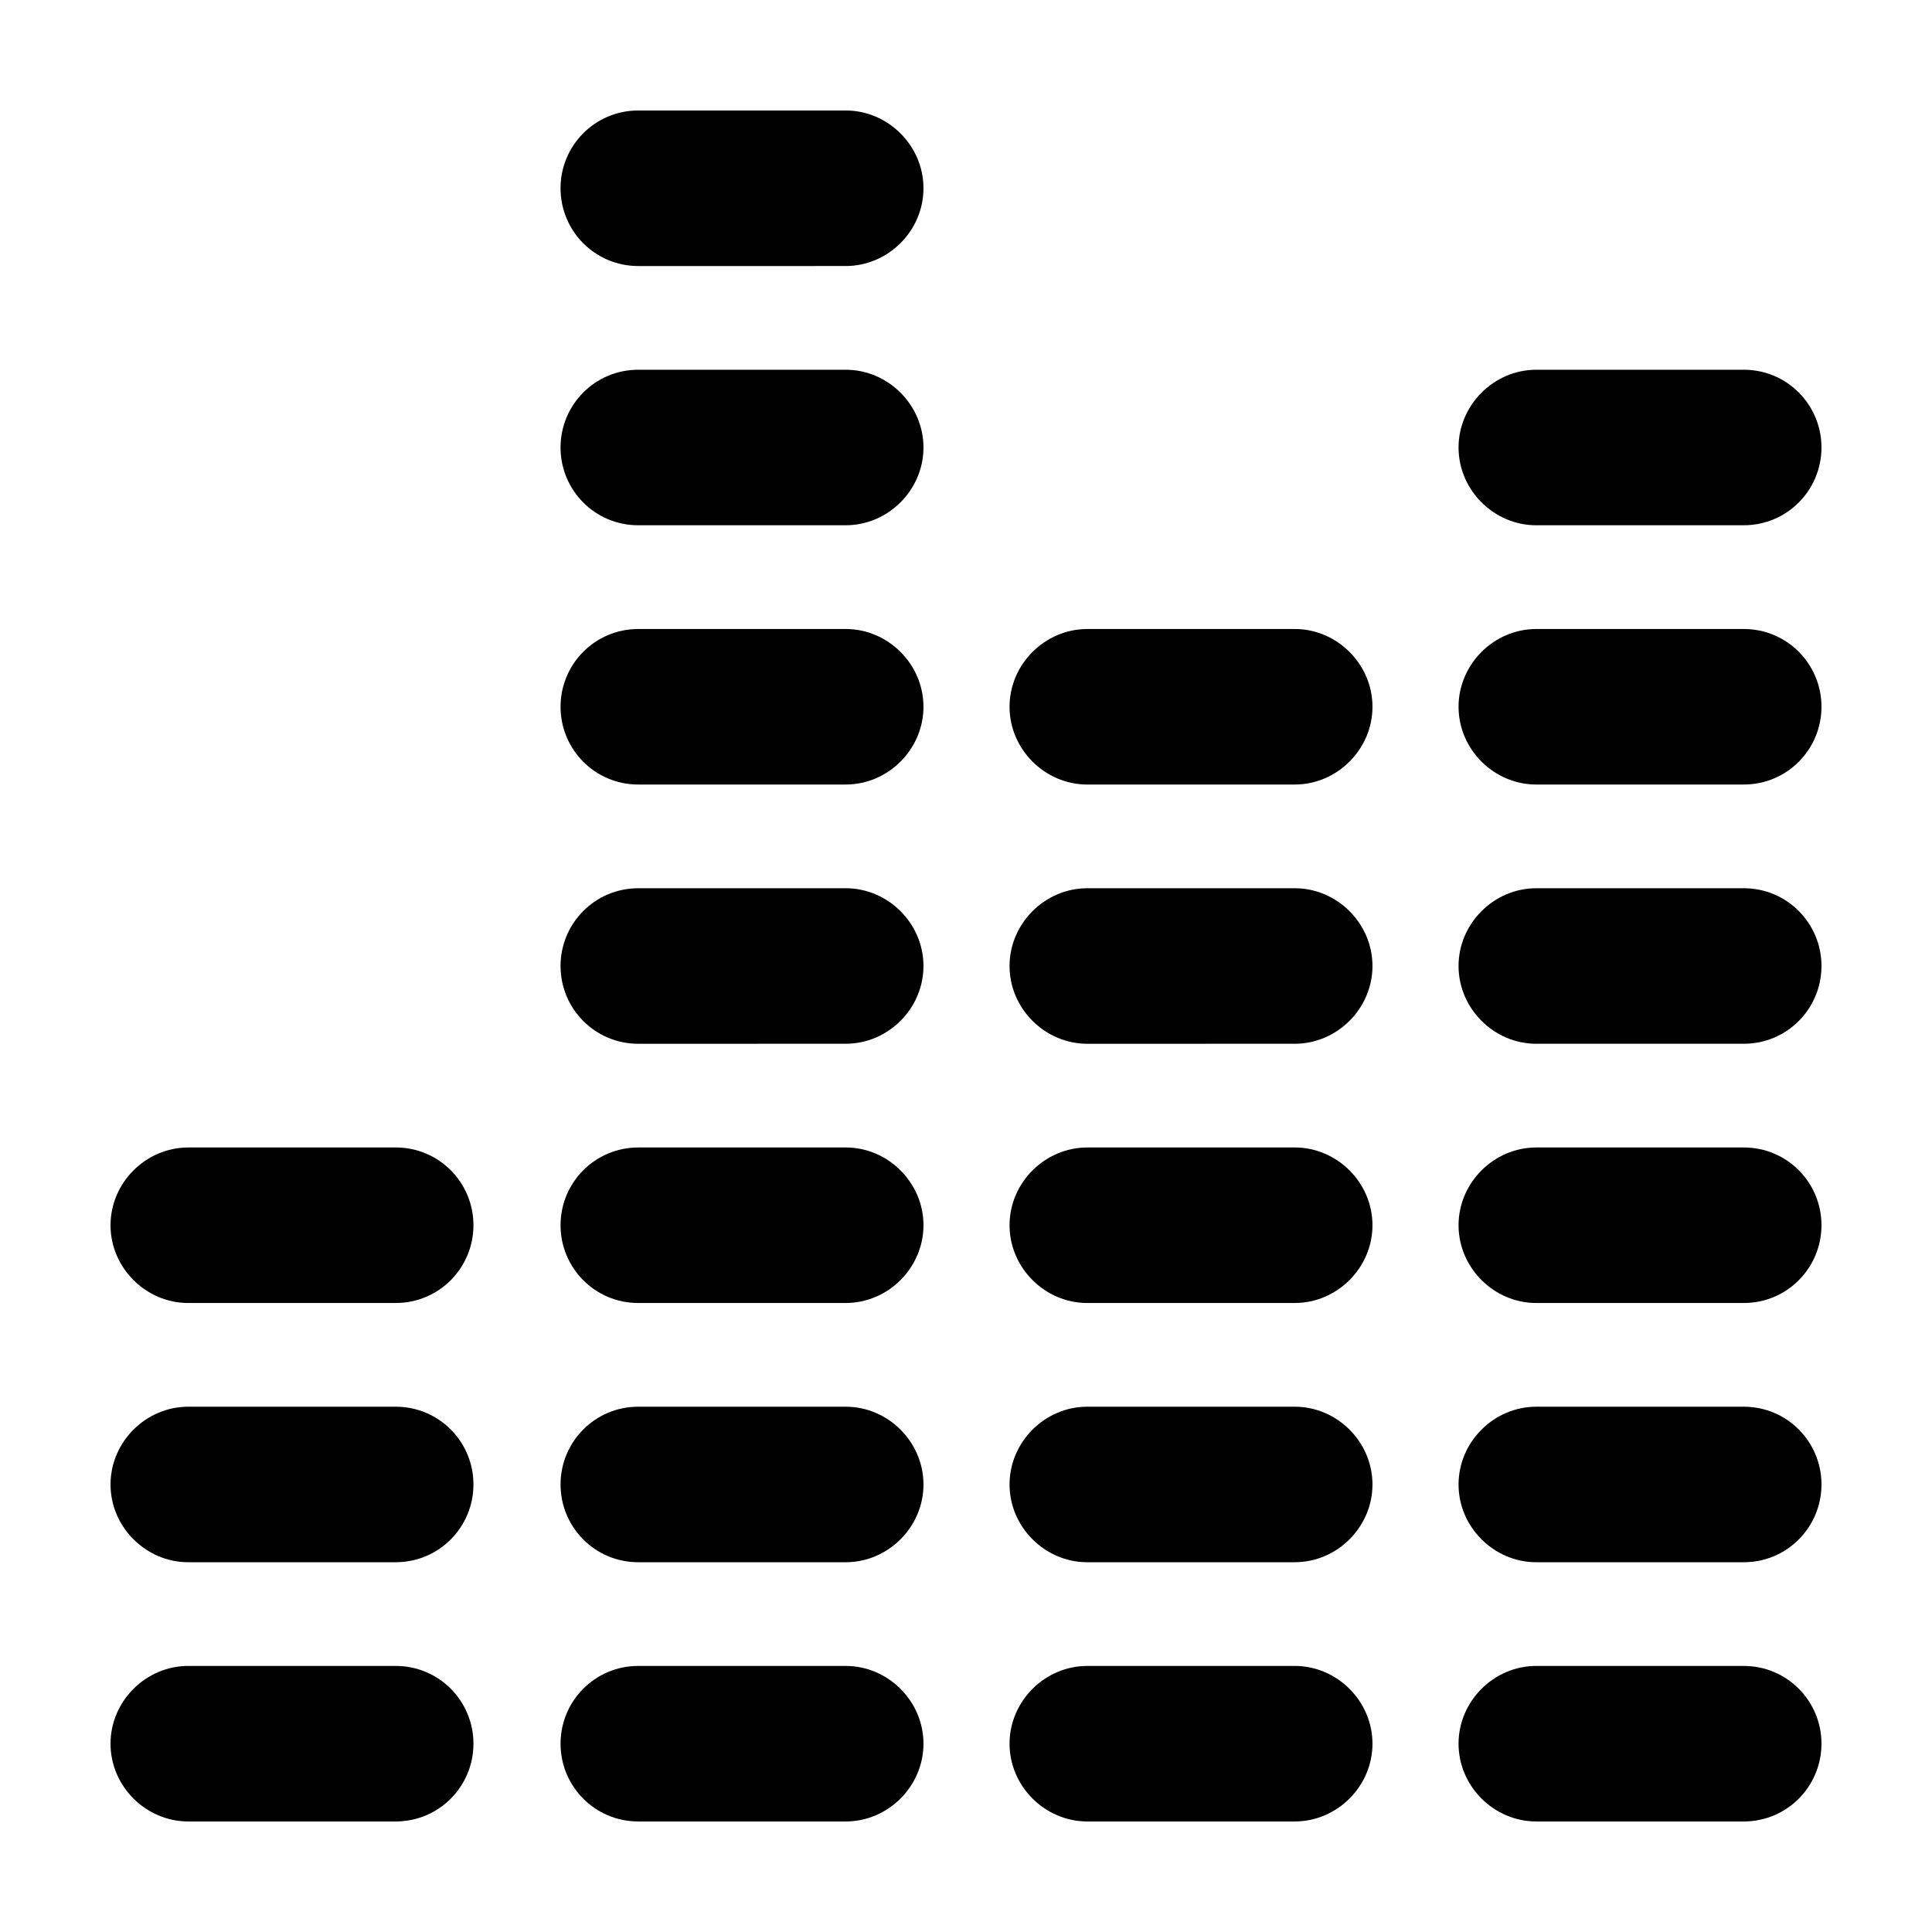 <?xml version="1.0" encoding="UTF-8"?>
<!-- Uploaded to: ICON Repo, www.svgrepo.com, Generator: ICON Repo Mixer Tools -->
<svg fill="#000000" width="800px" height="800px" version="1.1" viewBox="144 144 512 512" xmlns="http://www.w3.org/2000/svg">
 <g>
  <path d="m626.71 262.59c0 11.266-9.07 20.609-20.609 20.609l-54.961 0.004c-11.266 0-20.609-9.344-20.609-20.609s9.344-20.609 20.609-20.609h54.961c11.543-0.004 20.609 9.34 20.609 20.605z"/>
  <path d="m626.71 331.3c0 11.266-9.07 20.609-20.609 20.609h-54.961c-11.266 0-20.609-9.344-20.609-20.609s9.344-20.609 20.609-20.609h54.961c11.543-0.004 20.609 9.336 20.609 20.609z"/>
  <path d="m626.71 400c0 11.266-9.07 20.609-20.609 20.609h-54.961c-11.266 0-20.609-9.344-20.609-20.609s9.344-20.609 20.609-20.609h54.961c11.543-0.004 20.609 9.344 20.609 20.609z"/>
  <path d="m626.71 468.7c0 11.266-9.07 20.609-20.609 20.609h-54.961c-11.266 0-20.609-9.344-20.609-20.609s9.344-20.609 20.609-20.609h54.961c11.543-0.004 20.609 9.344 20.609 20.609z"/>
  <path d="m626.71 537.4c0 11.266-9.07 20.609-20.609 20.609h-54.961c-11.266 0-20.609-9.344-20.609-20.609s9.344-20.609 20.609-20.609h54.961c11.543 0 20.609 9.34 20.609 20.609z"/>
  <path d="m606.1 585.49c11.543 0 20.609 9.344 20.609 20.609 0 11.266-9.066 20.609-20.609 20.609h-54.961c-11.266 0-20.609-9.344-20.609-20.609 0-11.266 9.344-20.609 20.609-20.609z"/>
  <path d="m487.11 585.49c11.266 0 20.609 9.344 20.609 20.609 0 11.266-9.344 20.609-20.609 20.609h-54.961c-11.266 0-20.609-9.344-20.609-20.609 0-11.266 9.344-20.609 20.609-20.609z"/>
  <path d="m487.11 516.79c11.266 0 20.609 9.344 20.609 20.609s-9.344 20.609-20.609 20.609h-54.961c-11.266 0-20.609-9.344-20.609-20.609s9.344-20.609 20.609-20.609z"/>
  <path d="m487.11 448.09c11.266 0 20.609 9.344 20.609 20.609 0 11.266-9.344 20.609-20.609 20.609l-54.961 0.004c-11.266 0-20.609-9.344-20.609-20.609s9.344-20.609 20.609-20.609z"/>
  <path d="m487.11 379.39c11.266 0 20.609 9.344 20.609 20.609s-9.344 20.609-20.609 20.609l-54.961 0.004c-11.266 0-20.609-9.344-20.609-20.609s9.344-20.609 20.609-20.609z"/>
  <path d="m487.11 310.69c11.266 0 20.609 9.344 20.609 20.609s-9.344 20.609-20.609 20.609l-54.961 0.004c-11.266 0-20.609-9.344-20.609-20.609s9.344-20.609 20.609-20.609z"/>
  <path d="m388.73 193.89c0 11.266-9.344 20.609-20.609 20.609l-54.965 0.004c-11.543 0-20.609-9.344-20.609-20.609 0-11.27 9.07-20.613 20.609-20.613h54.961c11.266 0 20.613 9.344 20.613 20.609z"/>
  <path d="m388.73 262.59c0 11.266-9.344 20.609-20.609 20.609l-54.965 0.004c-11.543 0-20.609-9.344-20.609-20.609s9.07-20.609 20.609-20.609h54.961c11.266-0.004 20.613 9.34 20.613 20.605z"/>
  <path d="m368.12 310.69c11.266 0 20.609 9.344 20.609 20.609s-9.344 20.609-20.609 20.609l-54.961 0.004c-11.543 0-20.609-9.344-20.609-20.609s9.07-20.609 20.609-20.609z"/>
  <path d="m368.12 379.39c11.266 0 20.609 9.344 20.609 20.609s-9.344 20.609-20.609 20.609l-54.961 0.004c-11.543 0-20.609-9.344-20.609-20.609s9.07-20.609 20.609-20.609z"/>
  <path d="m368.12 448.09c11.266 0 20.609 9.344 20.609 20.609 0 11.266-9.344 20.609-20.609 20.609l-54.961 0.004c-11.543 0-20.609-9.344-20.609-20.609s9.07-20.609 20.609-20.609z"/>
  <path d="m368.12 516.79c11.266 0 20.609 9.344 20.609 20.609s-9.344 20.609-20.609 20.609h-54.961c-11.543 0-20.609-9.344-20.609-20.609s9.07-20.609 20.609-20.609z"/>
  <path d="m368.12 585.49c11.266 0 20.609 9.344 20.609 20.609 0 11.266-9.344 20.609-20.609 20.609h-54.961c-11.543 0-20.609-9.344-20.609-20.609 0-11.266 9.07-20.609 20.609-20.609z"/>
  <path d="m248.86 585.49c11.543 0 20.609 9.344 20.609 20.609 0 11.266-9.07 20.609-20.609 20.609h-54.961c-11.266 0-20.609-9.344-20.609-20.609 0-11.266 9.344-20.609 20.609-20.609z"/>
  <path d="m248.86 516.79c11.543 0 20.609 9.344 20.609 20.609s-9.07 20.609-20.609 20.609h-54.961c-11.266 0-20.609-9.344-20.609-20.609s9.344-20.609 20.609-20.609z"/>
  <path d="m248.86 448.09c11.543 0 20.609 9.344 20.609 20.609 0 11.266-9.07 20.609-20.609 20.609l-54.961 0.004c-11.266 0-20.609-9.34-20.609-20.609s9.344-20.609 20.609-20.609z"/>
 </g>
</svg>